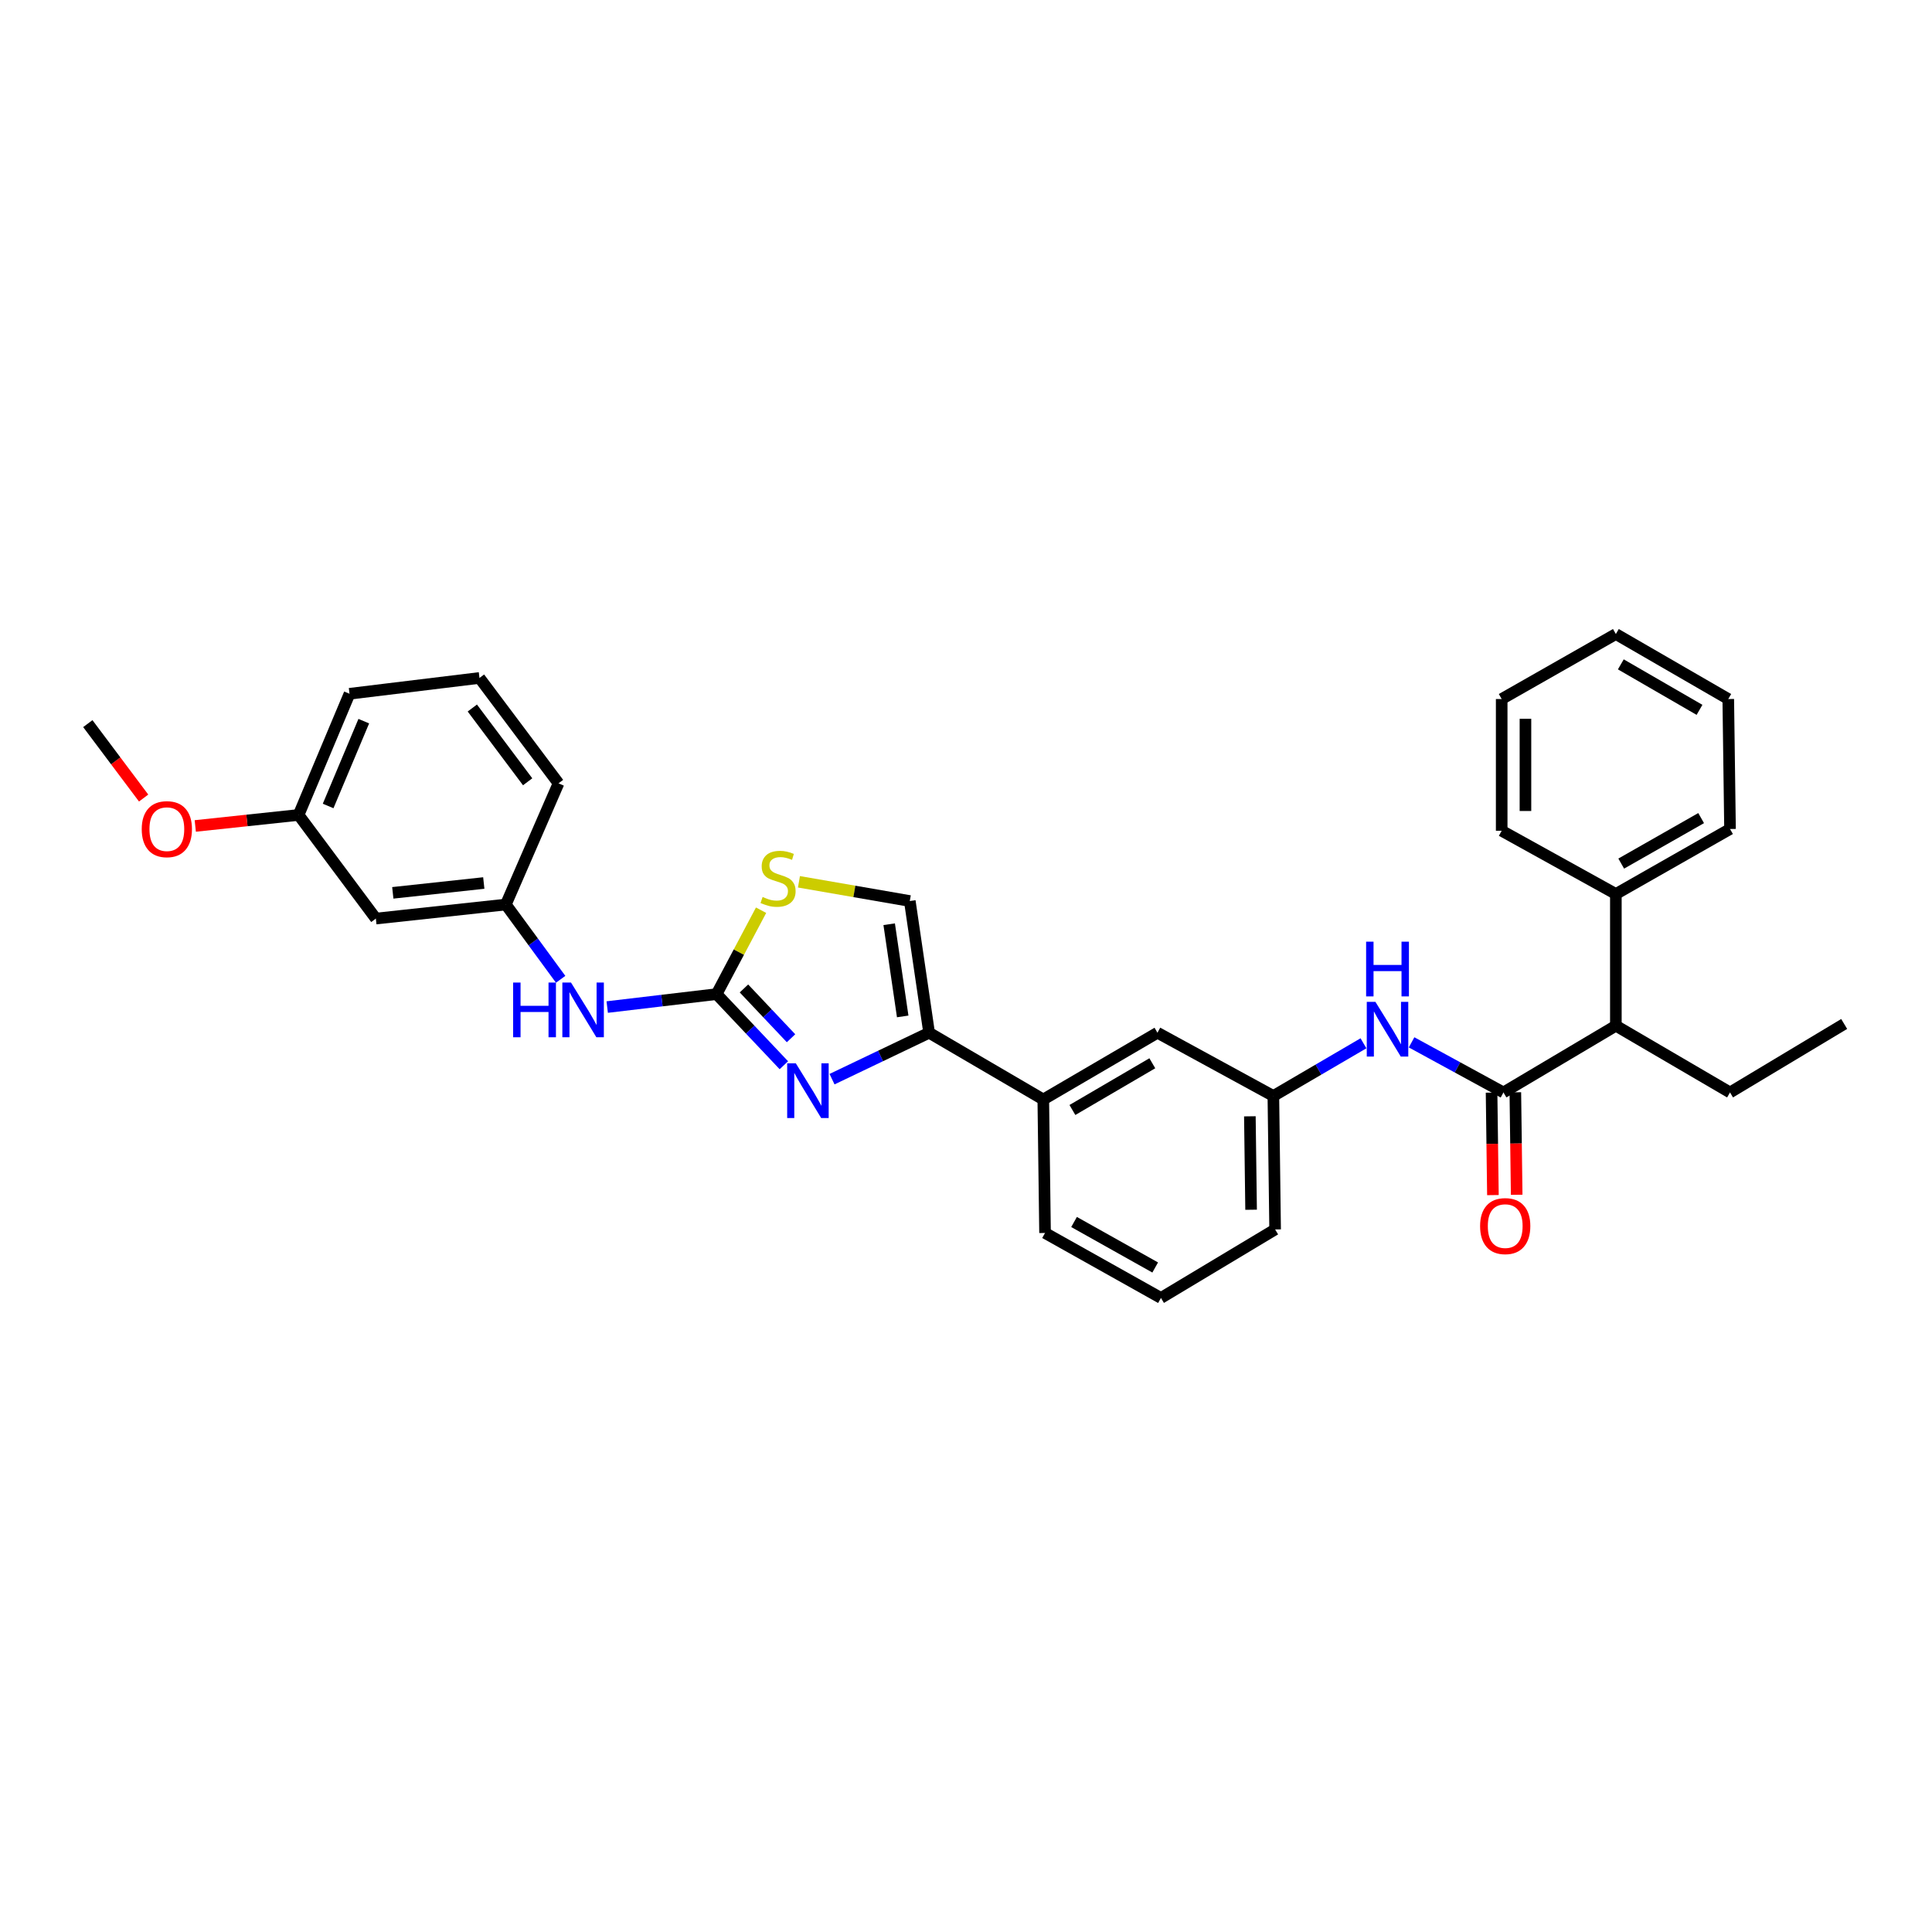 <?xml version='1.0' encoding='iso-8859-1'?>
<svg version='1.1' baseProfile='full'
              xmlns='http://www.w3.org/2000/svg'
                      xmlns:rdkit='http://www.rdkit.org/xml'
                      xmlns:xlink='http://www.w3.org/1999/xlink'
                  xml:space='preserve'
width='1000px' height='1000px' viewBox='0 0 1000 1000'>
<!-- END OF HEADER -->
<rect style='opacity:1.0;fill:#FFFFFF;stroke:none' width='1000' height='1000' x='0' y='0'> </rect>
<path class='bond-0' d='M 730.629,539.515 L 754.408,552.483' style='fill:none;fill-rule:evenodd;stroke:#0000FF;stroke-width:6px;stroke-linecap:butt;stroke-linejoin:miter;stroke-opacity:1' />
<path class='bond-0' d='M 754.408,552.483 L 778.186,565.451' style='fill:none;fill-rule:evenodd;stroke:#000000;stroke-width:6px;stroke-linecap:butt;stroke-linejoin:miter;stroke-opacity:1' />
<path class='bond-1' d='M 705.729,540.006 L 682.41,553.641' style='fill:none;fill-rule:evenodd;stroke:#0000FF;stroke-width:6px;stroke-linecap:butt;stroke-linejoin:miter;stroke-opacity:1' />
<path class='bond-1' d='M 682.41,553.641 L 659.091,567.276' style='fill:none;fill-rule:evenodd;stroke:#000000;stroke-width:6px;stroke-linecap:butt;stroke-linejoin:miter;stroke-opacity:1' />
<path class='bond-2' d='M 836.367,530.908 L 836.367,462.73' style='fill:none;fill-rule:evenodd;stroke:#000000;stroke-width:6px;stroke-linecap:butt;stroke-linejoin:miter;stroke-opacity:1' />
<path class='bond-3' d='M 836.367,530.908 L 895.456,565.451' style='fill:none;fill-rule:evenodd;stroke:#000000;stroke-width:6px;stroke-linecap:butt;stroke-linejoin:miter;stroke-opacity:1' />
<path class='bond-4' d='M 836.367,530.908 L 778.186,565.451' style='fill:none;fill-rule:evenodd;stroke:#000000;stroke-width:6px;stroke-linecap:butt;stroke-linejoin:miter;stroke-opacity:1' />
<path class='bond-5' d='M 772.036,565.532 L 772.385,592.056' style='fill:none;fill-rule:evenodd;stroke:#000000;stroke-width:6px;stroke-linecap:butt;stroke-linejoin:miter;stroke-opacity:1' />
<path class='bond-5' d='M 772.385,592.056 L 772.734,618.579' style='fill:none;fill-rule:evenodd;stroke:#FF0000;stroke-width:6px;stroke-linecap:butt;stroke-linejoin:miter;stroke-opacity:1' />
<path class='bond-5' d='M 784.336,565.371 L 784.684,591.894' style='fill:none;fill-rule:evenodd;stroke:#000000;stroke-width:6px;stroke-linecap:butt;stroke-linejoin:miter;stroke-opacity:1' />
<path class='bond-5' d='M 784.684,591.894 L 785.033,618.417' style='fill:none;fill-rule:evenodd;stroke:#FF0000;stroke-width:6px;stroke-linecap:butt;stroke-linejoin:miter;stroke-opacity:1' />
<path class='bond-6' d='M 836.367,462.73 L 895.456,429.089' style='fill:none;fill-rule:evenodd;stroke:#000000;stroke-width:6px;stroke-linecap:butt;stroke-linejoin:miter;stroke-opacity:1' />
<path class='bond-6' d='M 839.144,446.994 L 880.507,423.445' style='fill:none;fill-rule:evenodd;stroke:#000000;stroke-width:6px;stroke-linecap:butt;stroke-linejoin:miter;stroke-opacity:1' />
<path class='bond-7' d='M 836.367,462.73 L 777.27,429.997' style='fill:none;fill-rule:evenodd;stroke:#000000;stroke-width:6px;stroke-linecap:butt;stroke-linejoin:miter;stroke-opacity:1' />
<path class='bond-8' d='M 393.935,471.121 L 382.421,492.835' style='fill:none;fill-rule:evenodd;stroke:#CCCC00;stroke-width:6px;stroke-linecap:butt;stroke-linejoin:miter;stroke-opacity:1' />
<path class='bond-8' d='M 382.421,492.835 L 370.908,514.549' style='fill:none;fill-rule:evenodd;stroke:#000000;stroke-width:6px;stroke-linecap:butt;stroke-linejoin:miter;stroke-opacity:1' />
<path class='bond-9' d='M 413.535,456.418 L 442.222,461.392' style='fill:none;fill-rule:evenodd;stroke:#CCCC00;stroke-width:6px;stroke-linecap:butt;stroke-linejoin:miter;stroke-opacity:1' />
<path class='bond-9' d='M 442.222,461.392 L 470.91,466.365' style='fill:none;fill-rule:evenodd;stroke:#000000;stroke-width:6px;stroke-linecap:butt;stroke-linejoin:miter;stroke-opacity:1' />
<path class='bond-10' d='M 370.908,514.549 L 388.315,532.957' style='fill:none;fill-rule:evenodd;stroke:#000000;stroke-width:6px;stroke-linecap:butt;stroke-linejoin:miter;stroke-opacity:1' />
<path class='bond-10' d='M 388.315,532.957 L 405.722,551.366' style='fill:none;fill-rule:evenodd;stroke:#0000FF;stroke-width:6px;stroke-linecap:butt;stroke-linejoin:miter;stroke-opacity:1' />
<path class='bond-10' d='M 385.067,511.62 L 397.252,524.506' style='fill:none;fill-rule:evenodd;stroke:#000000;stroke-width:6px;stroke-linecap:butt;stroke-linejoin:miter;stroke-opacity:1' />
<path class='bond-10' d='M 397.252,524.506 L 409.437,537.392' style='fill:none;fill-rule:evenodd;stroke:#0000FF;stroke-width:6px;stroke-linecap:butt;stroke-linejoin:miter;stroke-opacity:1' />
<path class='bond-11' d='M 370.908,514.549 L 342.601,517.9' style='fill:none;fill-rule:evenodd;stroke:#000000;stroke-width:6px;stroke-linecap:butt;stroke-linejoin:miter;stroke-opacity:1' />
<path class='bond-11' d='M 342.601,517.9 L 314.294,521.251' style='fill:none;fill-rule:evenodd;stroke:#0000FF;stroke-width:6px;stroke-linecap:butt;stroke-linejoin:miter;stroke-opacity:1' />
<path class='bond-12' d='M 430.66,558.575 L 455.784,546.559' style='fill:none;fill-rule:evenodd;stroke:#0000FF;stroke-width:6px;stroke-linecap:butt;stroke-linejoin:miter;stroke-opacity:1' />
<path class='bond-12' d='M 455.784,546.559 L 480.907,534.543' style='fill:none;fill-rule:evenodd;stroke:#000000;stroke-width:6px;stroke-linecap:butt;stroke-linejoin:miter;stroke-opacity:1' />
<path class='bond-13' d='M 480.907,534.543 L 470.91,466.365' style='fill:none;fill-rule:evenodd;stroke:#000000;stroke-width:6px;stroke-linecap:butt;stroke-linejoin:miter;stroke-opacity:1' />
<path class='bond-13' d='M 467.237,526.101 L 460.239,478.377' style='fill:none;fill-rule:evenodd;stroke:#000000;stroke-width:6px;stroke-linecap:butt;stroke-linejoin:miter;stroke-opacity:1' />
<path class='bond-14' d='M 480.907,534.543 L 540.003,569.094' style='fill:none;fill-rule:evenodd;stroke:#000000;stroke-width:6px;stroke-linecap:butt;stroke-linejoin:miter;stroke-opacity:1' />
<path class='bond-15' d='M 290.191,506.877 L 276.004,487.53' style='fill:none;fill-rule:evenodd;stroke:#0000FF;stroke-width:6px;stroke-linecap:butt;stroke-linejoin:miter;stroke-opacity:1' />
<path class='bond-15' d='M 276.004,487.53 L 261.818,468.183' style='fill:none;fill-rule:evenodd;stroke:#000000;stroke-width:6px;stroke-linecap:butt;stroke-linejoin:miter;stroke-opacity:1' />
<path class='bond-16' d='M 540.003,569.094 L 599.093,534.543' style='fill:none;fill-rule:evenodd;stroke:#000000;stroke-width:6px;stroke-linecap:butt;stroke-linejoin:miter;stroke-opacity:1' />
<path class='bond-16' d='M 555.076,574.53 L 596.438,550.344' style='fill:none;fill-rule:evenodd;stroke:#000000;stroke-width:6px;stroke-linecap:butt;stroke-linejoin:miter;stroke-opacity:1' />
<path class='bond-17' d='M 540.003,569.094 L 540.912,638.181' style='fill:none;fill-rule:evenodd;stroke:#000000;stroke-width:6px;stroke-linecap:butt;stroke-linejoin:miter;stroke-opacity:1' />
<path class='bond-18' d='M 599.093,534.543 L 659.091,567.276' style='fill:none;fill-rule:evenodd;stroke:#000000;stroke-width:6px;stroke-linecap:butt;stroke-linejoin:miter;stroke-opacity:1' />
<path class='bond-19' d='M 659.091,567.276 L 660,636.363' style='fill:none;fill-rule:evenodd;stroke:#000000;stroke-width:6px;stroke-linecap:butt;stroke-linejoin:miter;stroke-opacity:1' />
<path class='bond-19' d='M 646.928,577.801 L 647.565,626.162' style='fill:none;fill-rule:evenodd;stroke:#000000;stroke-width:6px;stroke-linecap:butt;stroke-linejoin:miter;stroke-opacity:1' />
<path class='bond-20' d='M 194.542,475.454 L 261.818,468.183' style='fill:none;fill-rule:evenodd;stroke:#000000;stroke-width:6px;stroke-linecap:butt;stroke-linejoin:miter;stroke-opacity:1' />
<path class='bond-20' d='M 203.311,462.134 L 250.404,457.045' style='fill:none;fill-rule:evenodd;stroke:#000000;stroke-width:6px;stroke-linecap:butt;stroke-linejoin:miter;stroke-opacity:1' />
<path class='bond-21' d='M 194.542,475.454 L 154.545,421.818' style='fill:none;fill-rule:evenodd;stroke:#000000;stroke-width:6px;stroke-linecap:butt;stroke-linejoin:miter;stroke-opacity:1' />
<path class='bond-22' d='M 261.818,468.183 L 289.09,405.451' style='fill:none;fill-rule:evenodd;stroke:#000000;stroke-width:6px;stroke-linecap:butt;stroke-linejoin:miter;stroke-opacity:1' />
<path class='bond-23' d='M 154.545,421.818 L 127.81,424.669' style='fill:none;fill-rule:evenodd;stroke:#000000;stroke-width:6px;stroke-linecap:butt;stroke-linejoin:miter;stroke-opacity:1' />
<path class='bond-23' d='M 127.81,424.669 L 101.074,427.519' style='fill:none;fill-rule:evenodd;stroke:#FF0000;stroke-width:6px;stroke-linecap:butt;stroke-linejoin:miter;stroke-opacity:1' />
<path class='bond-24' d='M 154.545,421.818 L 180.909,359.093' style='fill:none;fill-rule:evenodd;stroke:#000000;stroke-width:6px;stroke-linecap:butt;stroke-linejoin:miter;stroke-opacity:1' />
<path class='bond-24' d='M 169.839,417.175 L 188.294,373.268' style='fill:none;fill-rule:evenodd;stroke:#000000;stroke-width:6px;stroke-linecap:butt;stroke-linejoin:miter;stroke-opacity:1' />
<path class='bond-25' d='M 74.343,413.064 L 59.899,393.804' style='fill:none;fill-rule:evenodd;stroke:#FF0000;stroke-width:6px;stroke-linecap:butt;stroke-linejoin:miter;stroke-opacity:1' />
<path class='bond-25' d='M 59.899,393.804 L 45.455,374.543' style='fill:none;fill-rule:evenodd;stroke:#000000;stroke-width:6px;stroke-linecap:butt;stroke-linejoin:miter;stroke-opacity:1' />
<path class='bond-26' d='M 248.178,350.906 L 289.09,405.451' style='fill:none;fill-rule:evenodd;stroke:#000000;stroke-width:6px;stroke-linecap:butt;stroke-linejoin:miter;stroke-opacity:1' />
<path class='bond-26' d='M 244.475,366.469 L 273.113,404.65' style='fill:none;fill-rule:evenodd;stroke:#000000;stroke-width:6px;stroke-linecap:butt;stroke-linejoin:miter;stroke-opacity:1' />
<path class='bond-27' d='M 248.178,350.906 L 180.909,359.093' style='fill:none;fill-rule:evenodd;stroke:#000000;stroke-width:6px;stroke-linecap:butt;stroke-linejoin:miter;stroke-opacity:1' />
<path class='bond-28' d='M 540.912,638.181 L 600.911,671.822' style='fill:none;fill-rule:evenodd;stroke:#000000;stroke-width:6px;stroke-linecap:butt;stroke-linejoin:miter;stroke-opacity:1' />
<path class='bond-28' d='M 555.928,632.498 L 597.927,656.047' style='fill:none;fill-rule:evenodd;stroke:#000000;stroke-width:6px;stroke-linecap:butt;stroke-linejoin:miter;stroke-opacity:1' />
<path class='bond-29' d='M 600.911,671.822 L 660,636.363' style='fill:none;fill-rule:evenodd;stroke:#000000;stroke-width:6px;stroke-linecap:butt;stroke-linejoin:miter;stroke-opacity:1' />
<path class='bond-30' d='M 895.456,565.451 L 954.545,529.999' style='fill:none;fill-rule:evenodd;stroke:#000000;stroke-width:6px;stroke-linecap:butt;stroke-linejoin:miter;stroke-opacity:1' />
<path class='bond-31' d='M 895.456,429.089 L 894.547,361.819' style='fill:none;fill-rule:evenodd;stroke:#000000;stroke-width:6px;stroke-linecap:butt;stroke-linejoin:miter;stroke-opacity:1' />
<path class='bond-32' d='M 777.27,429.997 L 777.27,361.819' style='fill:none;fill-rule:evenodd;stroke:#000000;stroke-width:6px;stroke-linecap:butt;stroke-linejoin:miter;stroke-opacity:1' />
<path class='bond-32' d='M 789.571,419.771 L 789.571,372.046' style='fill:none;fill-rule:evenodd;stroke:#000000;stroke-width:6px;stroke-linecap:butt;stroke-linejoin:miter;stroke-opacity:1' />
<path class='bond-33' d='M 894.547,361.819 L 836.367,328.178' style='fill:none;fill-rule:evenodd;stroke:#000000;stroke-width:6px;stroke-linecap:butt;stroke-linejoin:miter;stroke-opacity:1' />
<path class='bond-33' d='M 879.663,367.421 L 838.936,343.872' style='fill:none;fill-rule:evenodd;stroke:#000000;stroke-width:6px;stroke-linecap:butt;stroke-linejoin:miter;stroke-opacity:1' />
<path class='bond-34' d='M 777.27,361.819 L 836.367,328.178' style='fill:none;fill-rule:evenodd;stroke:#000000;stroke-width:6px;stroke-linecap:butt;stroke-linejoin:miter;stroke-opacity:1' />
<path  class='atom-0' d='M 711.921 518.566
L 721.201 533.566
Q 722.121 535.046, 723.601 537.726
Q 725.081 540.406, 725.161 540.566
L 725.161 518.566
L 728.921 518.566
L 728.921 546.886
L 725.041 546.886
L 715.081 530.486
Q 713.921 528.566, 712.681 526.366
Q 711.481 524.166, 711.121 523.486
L 711.121 546.886
L 707.441 546.886
L 707.441 518.566
L 711.921 518.566
' fill='#0000FF'/>
<path  class='atom-0' d='M 707.101 487.414
L 710.941 487.414
L 710.941 499.454
L 725.421 499.454
L 725.421 487.414
L 729.261 487.414
L 729.261 515.734
L 725.421 515.734
L 725.421 502.654
L 710.941 502.654
L 710.941 515.734
L 707.101 515.734
L 707.101 487.414
' fill='#0000FF'/>
<path  class='atom-3' d='M 766.095 634.625
Q 766.095 627.825, 769.455 624.025
Q 772.815 620.225, 779.095 620.225
Q 785.375 620.225, 788.735 624.025
Q 792.095 627.825, 792.095 634.625
Q 792.095 641.505, 788.695 645.425
Q 785.295 649.305, 779.095 649.305
Q 772.855 649.305, 769.455 645.425
Q 766.095 641.545, 766.095 634.625
M 779.095 646.105
Q 783.415 646.105, 785.735 643.225
Q 788.095 640.305, 788.095 634.625
Q 788.095 629.065, 785.735 626.265
Q 783.415 623.425, 779.095 623.425
Q 774.775 623.425, 772.415 626.225
Q 770.095 629.025, 770.095 634.625
Q 770.095 640.345, 772.415 643.225
Q 774.775 646.105, 779.095 646.105
' fill='#FF0000'/>
<path  class='atom-5' d='M 394.725 464.263
Q 395.045 464.383, 396.365 464.943
Q 397.685 465.503, 399.125 465.863
Q 400.605 466.183, 402.045 466.183
Q 404.725 466.183, 406.285 464.903
Q 407.845 463.583, 407.845 461.303
Q 407.845 459.743, 407.045 458.783
Q 406.285 457.823, 405.085 457.303
Q 403.885 456.783, 401.885 456.183
Q 399.365 455.423, 397.845 454.703
Q 396.365 453.983, 395.285 452.463
Q 394.245 450.943, 394.245 448.383
Q 394.245 444.823, 396.645 442.623
Q 399.085 440.423, 403.885 440.423
Q 407.165 440.423, 410.885 441.983
L 409.965 445.063
Q 406.565 443.663, 404.005 443.663
Q 401.245 443.663, 399.725 444.823
Q 398.205 445.943, 398.245 447.903
Q 398.245 449.423, 399.005 450.343
Q 399.805 451.263, 400.925 451.783
Q 402.085 452.303, 404.005 452.903
Q 406.565 453.703, 408.085 454.503
Q 409.605 455.303, 410.685 456.943
Q 411.805 458.543, 411.805 461.303
Q 411.805 465.223, 409.165 467.343
Q 406.565 469.423, 402.205 469.423
Q 399.685 469.423, 397.765 468.863
Q 395.885 468.343, 393.645 467.423
L 394.725 464.263
' fill='#CCCC00'/>
<path  class='atom-7' d='M 411.922 550.383
L 421.202 565.383
Q 422.122 566.863, 423.602 569.543
Q 425.082 572.223, 425.162 572.383
L 425.162 550.383
L 428.922 550.383
L 428.922 578.703
L 425.042 578.703
L 415.082 562.303
Q 413.922 560.383, 412.682 558.183
Q 411.482 555.983, 411.122 555.303
L 411.122 578.703
L 407.442 578.703
L 407.442 550.383
L 411.922 550.383
' fill='#0000FF'/>
<path  class='atom-10' d='M 265.594 508.568
L 269.434 508.568
L 269.434 520.608
L 283.914 520.608
L 283.914 508.568
L 287.754 508.568
L 287.754 536.888
L 283.914 536.888
L 283.914 523.808
L 269.434 523.808
L 269.434 536.888
L 265.594 536.888
L 265.594 508.568
' fill='#0000FF'/>
<path  class='atom-10' d='M 295.554 508.568
L 304.834 523.568
Q 305.754 525.048, 307.234 527.728
Q 308.714 530.408, 308.794 530.568
L 308.794 508.568
L 312.554 508.568
L 312.554 536.888
L 308.674 536.888
L 298.714 520.488
Q 297.554 518.568, 296.314 516.368
Q 295.114 514.168, 294.754 513.488
L 294.754 536.888
L 291.074 536.888
L 291.074 508.568
L 295.554 508.568
' fill='#0000FF'/>
<path  class='atom-17' d='M 73.36 429.169
Q 73.36 422.369, 76.72 418.569
Q 80.08 414.769, 86.36 414.769
Q 92.64 414.769, 96 418.569
Q 99.36 422.369, 99.36 429.169
Q 99.36 436.049, 95.96 439.969
Q 92.56 443.849, 86.36 443.849
Q 80.12 443.849, 76.72 439.969
Q 73.36 436.089, 73.36 429.169
M 86.36 440.649
Q 90.68 440.649, 93 437.769
Q 95.36 434.849, 95.36 429.169
Q 95.36 423.609, 93 420.809
Q 90.68 417.969, 86.36 417.969
Q 82.04 417.969, 79.68 420.769
Q 77.36 423.569, 77.36 429.169
Q 77.36 434.889, 79.68 437.769
Q 82.04 440.649, 86.36 440.649
' fill='#FF0000'/>
</svg>
